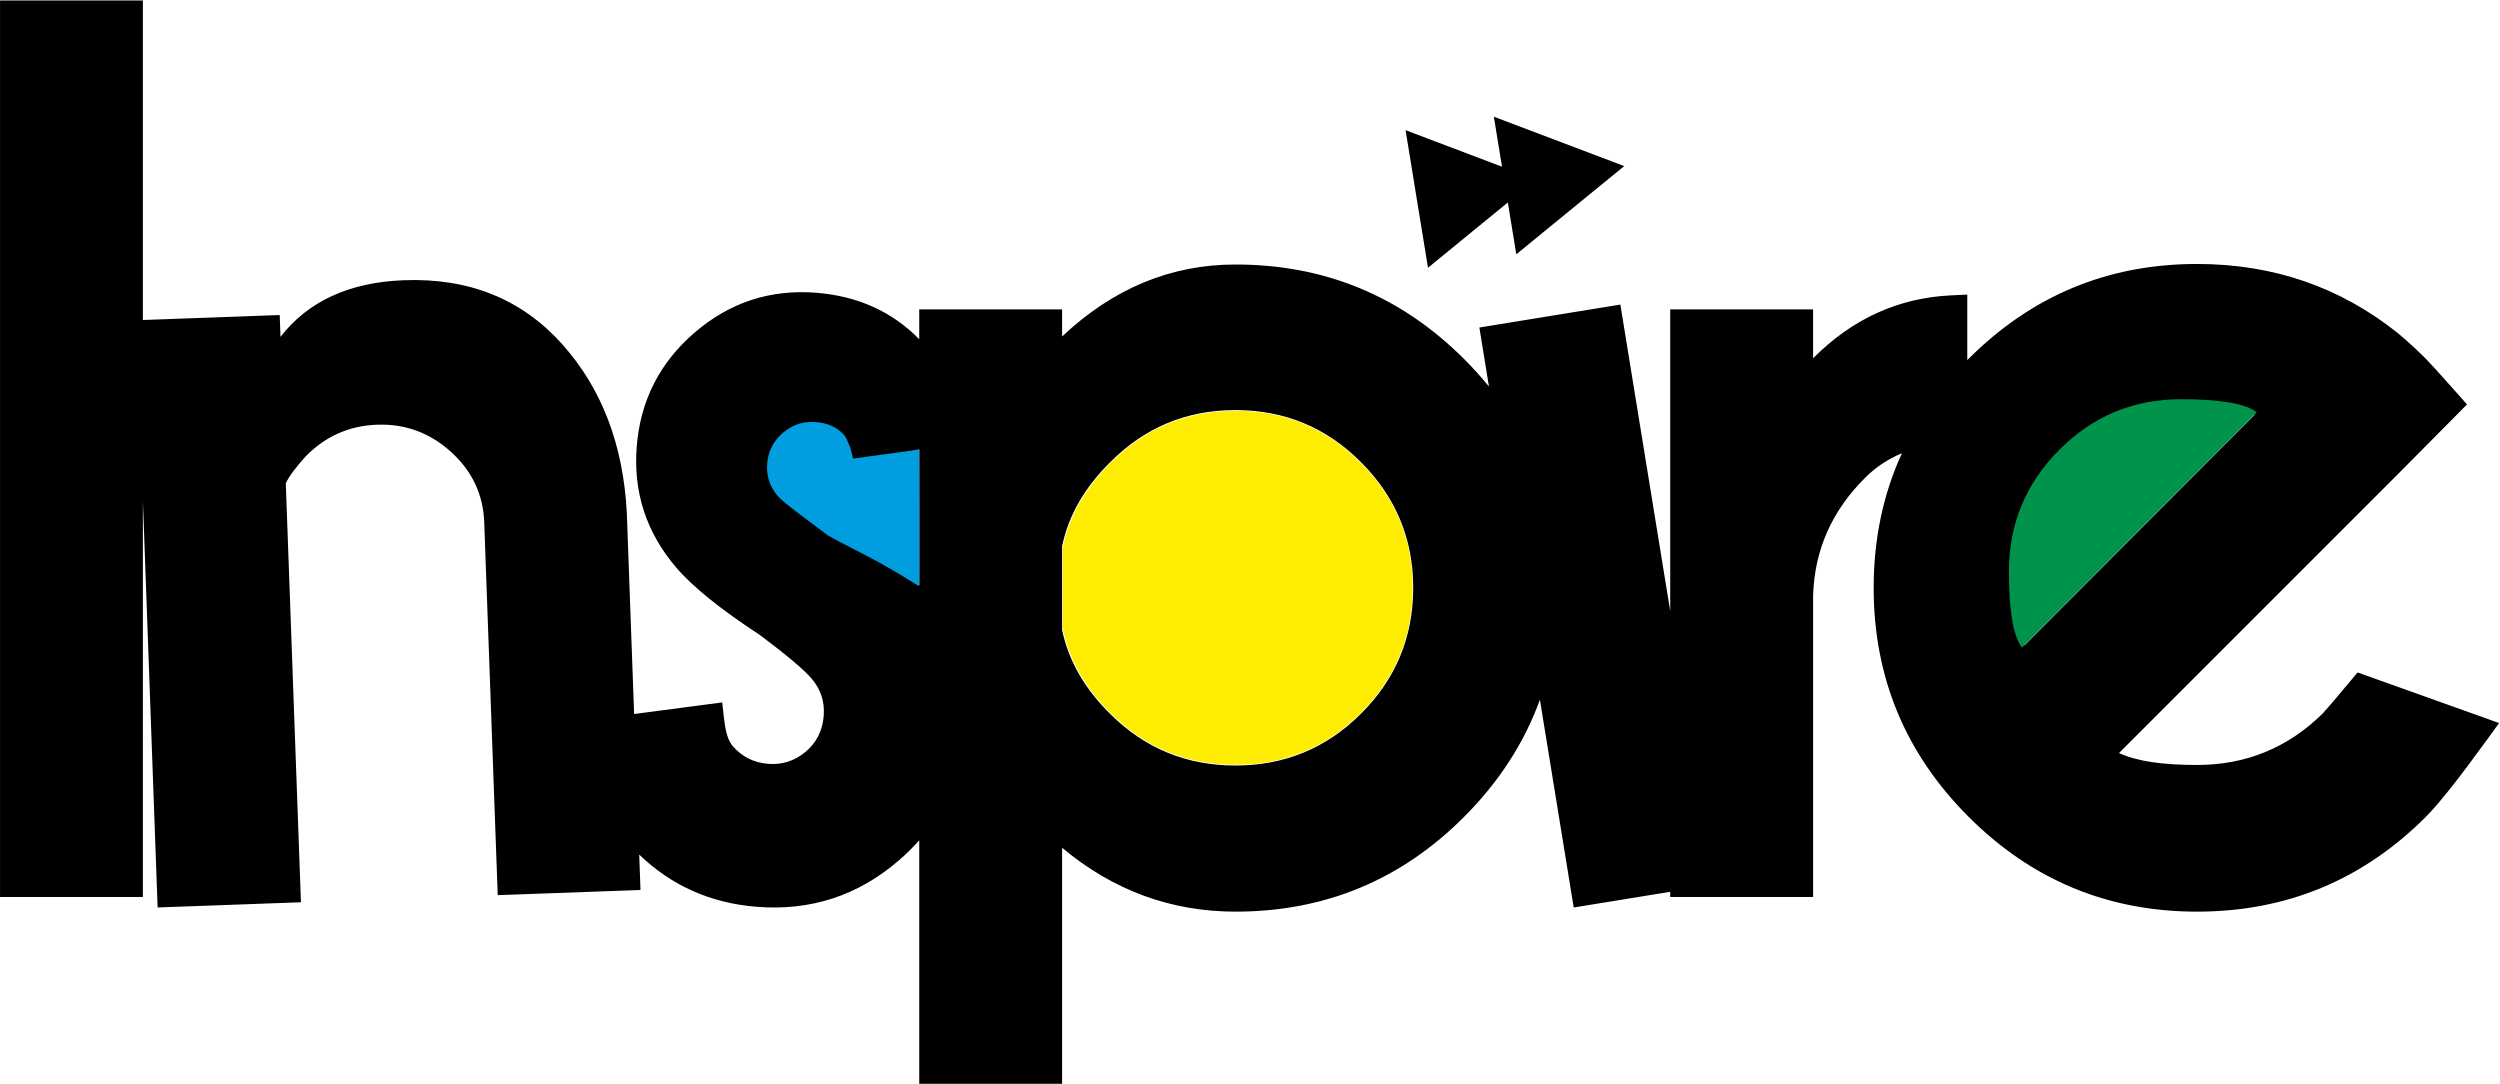 <?xml version="1.0" encoding="UTF-8" standalone="no"?><!DOCTYPE svg PUBLIC "-//W3C//DTD SVG 1.1//EN" "http://www.w3.org/Graphics/SVG/1.1/DTD/svg11.dtd"><svg width="100%" height="100%" viewBox="0 0 2483 1077" version="1.1" xmlns="http://www.w3.org/2000/svg" xmlns:xlink="http://www.w3.org/1999/xlink" xml:space="preserve" xmlns:serif="http://www.serif.com/" style="fill-rule:evenodd;clip-rule:evenodd;stroke-linejoin:round;stroke-miterlimit:2;"><rect id="Inspire_Logo" x="0" y="0" width="2482.07" height="1076.4" style="fill:none;"/><clipPath id="_clip1"><rect x="0" y="0" width="2482.07" height="1076.4"/></clipPath><g clip-path="url(#_clip1)"><path d="M141.911,317.828l135.895,-4.934c0,-0 0.78,21.663 0.78,21.662c27.568,-35.471 68.513,-54.266 122.945,-56.248c64.767,-2.335 117.002,19.022 156.889,63.592l0.004,0.004c38.981,43.618 60.551,99.285 64.133,167.318c-0,0 7.251,199.935 7.25,199.935l87.481,-11.515l1.758,15.507c1.443,12.727 3.783,22.16 8.592,27.728c9.327,10.8 21.153,16.639 35.206,17.763c14.049,1.123 26.493,-2.882 37.338,-12.004c10.833,-9.113 16.765,-21.016 17.926,-35.612c1.112,-13.978 -2.862,-26.306 -11.956,-36.968c-7.792,-9.136 -24.933,-23.453 -51.163,-43.196c-39.674,-25.906 -67.406,-48.438 -83.44,-67.251c-29.702,-34.85 -42.749,-74.912 -39.144,-120.182c3.634,-45.62 22.861,-83.375 57.688,-113.265c34.827,-29.89 75.092,-43.022 120.774,-39.382c41.337,3.293 75.282,18.799 102.126,46.158l-0,-29.637l141.886,-0c-0,-0 -0,26.892 0,26.891c50.724,-47.811 108.199,-71.485 172.224,-71.485c88.776,-0 164.512,31.328 227.126,93.964c8.831,8.829 17.036,17.921 24.618,27.275l-9.541,-58.658l140.047,-22.781l49.519,304.417l-0,-299.618l141.906,-0c-0,-0 -0,48.519 0,48.519c39.112,-39.307 84.881,-59.995 137.082,-62.471l16.054,-0.761c-0,-0 -0,65.063 0,65.062c0.417,-0.421 0.836,-0.841 1.257,-1.262c62.83,-62.809 138.446,-94.218 226.848,-94.218c76.035,0 142.593,23.011 199.974,69.039l0.141,0.118c9.266,7.805 18.374,16.16 27.284,25.059l0.003,0.003c3.658,3.658 14.072,15.162 31.268,34.525l9.549,10.753l-66.063,66.666c-0,0 -279.547,279.557 -279.548,279.557c17.776,8.312 43.665,11.876 77.392,11.876c48.707,0 90.354,-17.06 124.987,-51.237c4.649,-5.048 13.867,-15.869 27.688,-32.448l6.854,-8.222l140.557,50.252l-11.984,16.546c-27.937,38.574 -48.201,64.057 -60.703,76.549c-62.813,62.822 -138.62,94.226 -227.399,94.226c-88.403,0 -164.019,-31.398 -226.849,-94.228c-62.835,-62.825 -94.24,-138.622 -94.24,-227.413c-0,-48.399 9.374,-92.933 28.057,-133.625c-13.827,5.733 -25.932,13.744 -36.309,24.12l-0.027,0.027c-33.192,32.864 -50.511,71.914 -51.873,117.231l-0,299.373l-141.906,-0l-0,-5.19l-95.864,15.594c-0,0 -33.57,-206.373 -33.571,-206.371c-15.472,42.72 -40.524,81.468 -75.191,116.236c-62.618,62.833 -138.361,94.246 -227.143,94.246c-64.093,0 -121.522,-21.069 -172.224,-63.424l-0,234.852l-141.886,0c-0,0 -0,-242.306 -0.001,-242.304c-6.2,7.034 -13.012,13.752 -20.437,20.15c-40.471,34.872 -87.439,50.184 -140.998,45.921c-45.776,-3.643 -84.619,-20.974 -116.686,-51.861l1.275,35.162l-141.806,5.135l-13.399,-370.285c-0.991,-27.605 -11.982,-50.877 -32.859,-69.841c-21.008,-19.085 -45.543,-28.138 -73.595,-27.123c-27.716,1.004 -51.325,11.509 -70.908,31.48c-9.48,10.507 -16.167,19.301 -19.73,26.646l15.05,416.189l-142.345,5.156l-14.643,-404.414l0,394.045l-141.875,-0l-0,-890.461l141.875,-0l0,317.368Zm1868.76,323.2l228.671,-229.154c-14.069,-3.12 -33.18,-4.584 -57.321,-4.584c-48.435,-0 -89.872,17.232 -124.303,51.673c-34.45,34.44 -51.672,76.065 -51.672,124.833c0,24.035 1.477,43.117 4.625,57.232Zm-955.79,-98.658l-0,0.004c-0,-0 -0,83.396 0,83.401c6.444,30.58 22.379,58.218 47.589,83.106l0.035,0.034c34.293,34.284 75.811,51.398 124.6,51.398c48.769,-0 90.394,-17.212 124.843,-51.661c34.422,-34.441 51.663,-76.057 51.663,-124.856c0,-48.456 -17.264,-89.983 -51.689,-124.607c-34.443,-34.601 -76.058,-51.899 -124.817,-51.899c-48.771,-0 -90.27,17.288 -124.607,51.936l-0.058,0.057c-25.178,24.874 -41.115,52.505 -47.559,83.087Zm-141.886,38.748l-0,-134.62l-93.233,19.032l-2.976,-15.152c-1.042,-5.306 -3.041,-11.252 -3.283,-11.963c-3.178,-3.771 -8.099,-5.201 -13.93,-5.662c-6.532,-0.517 -12.301,1.409 -17.363,5.719c-5.042,4.294 -7.855,9.687 -8.371,16.2c-0.508,6.416 1.148,12.129 5.341,16.923c5.796,6.626 19.563,17.764 40.79,33.918c42.978,28.274 73.965,53.493 93.025,75.605Z"/><path d="M1497.59,201.098l-25.729,21.021l-53.577,43.807l-11.148,-68.331l-11.128,-68.312l64.724,24.535l31.067,11.76l-8.095,-49.648l64.745,24.515l64.715,24.525l-53.597,43.786l-53.586,43.818l-8.391,-51.476Z"/><path d="M2166.09,396.499c-47.036,0 -87.277,16.718 -120.702,50.163c-33.435,33.425 -50.153,73.83 -50.153,121.183c-0,38.708 4.312,63.836 12.967,75.352l233.24,-233.741c-11.199,-8.635 -36.317,-12.957 -75.352,-12.957" style="fill:#00934c;fill-rule:nonzero;"/><path d="M912.883,446.489l-65.573,8.941c-2.034,-10.403 -5.968,-19.385 -8.553,-22.9c-6.785,-7.93 -16.279,-12.395 -28.52,-13.356c-12.253,-0.971 -23.095,2.575 -32.588,10.658c-9.462,8.073 -14.694,18.23 -15.665,30.462c-0.971,12.252 2.494,23.002 10.382,32.26c7.153,7.96 24.31,19.783 50.255,39.515c33.793,18.414 46.403,22.563 90.272,50.245c0.347,0.215 -0.01,-135.825 -0.01,-135.825" style="fill:#009edf;fill-rule:nonzero;"/><path d="M1351.59,459.728c-34.304,-34.468 -75.751,-51.696 -124.32,-51.696c-48.58,-0 -89.924,17.228 -124.085,51.696c-25.587,25.281 -41.498,53.504 -47.741,84.692l-0,79.255c6.243,31.188 22.154,59.422 47.741,84.692c34.161,34.141 75.505,51.196 124.085,51.196c48.569,-0 90.016,-17.147 124.32,-51.451c34.273,-34.294 51.45,-75.73 51.45,-124.31c0,-48.252 -17.177,-89.597 -51.45,-124.074" style="fill:#feed00;fill-rule:nonzero;"/></g></svg>